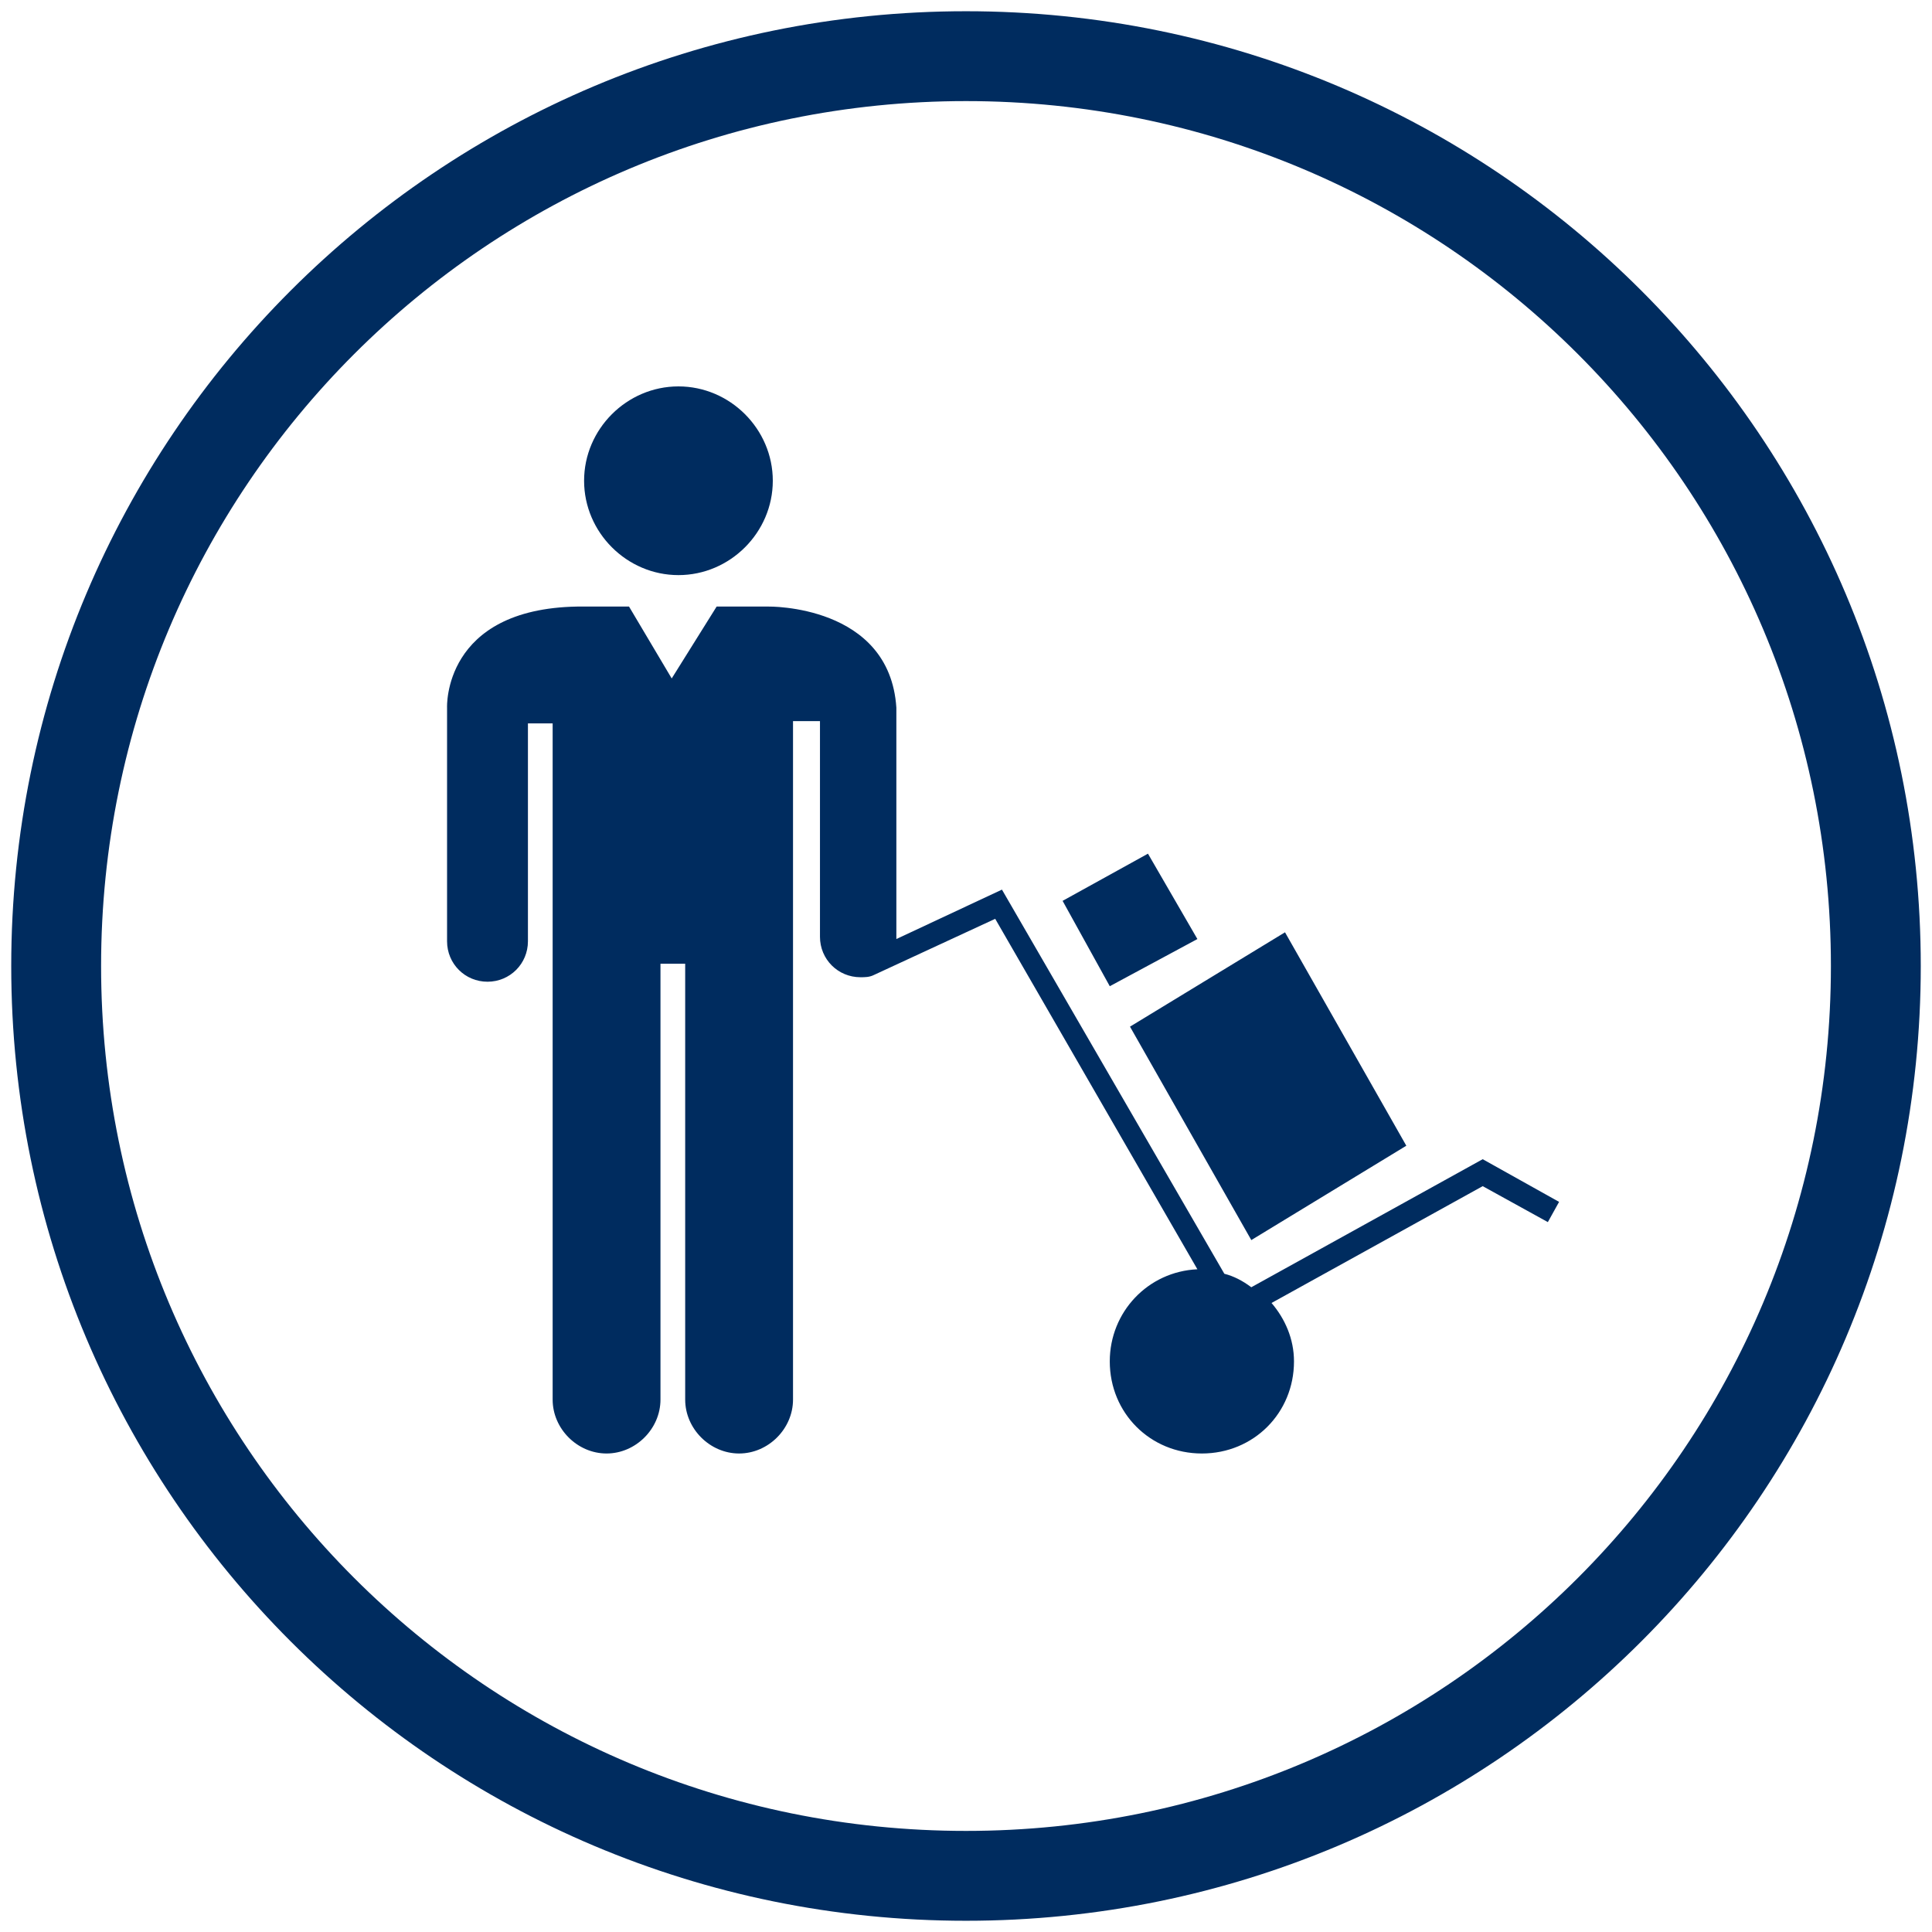 <?xml version="1.0" encoding="utf-8"?>
<!-- Generator: Adobe Illustrator 19.0.0, SVG Export Plug-In . SVG Version: 6.00 Build 0)  -->
<svg version="1.1" id="icons" xmlns="http://www.w3.org/2000/svg" xmlns:xlink="http://www.w3.org/1999/xlink" x="0px" y="0px"
	 viewBox="0 0 86 86" style="enable-background:new 0 0 86 86;" xml:space="preserve">
<style type="text/css">
	.st0{fill:#002C5F;}
</style>
<g>
	<path class="st0" d="M69.4,53.5l-0.5,0.9L66,52.8L56.6,58c0.6,0.7,1,1.6,1,2.6c0,2.3-1.8,4.1-4.1,4.1c-2.3,0-4.1-1.8-4.1-4.1
		c0-2.2,1.7-4,3.9-4.1l-9-15.6l-5.4,2.5l0,0c-0.2,0.1-0.4,0.1-0.6,0.1c-1,0-1.8-0.8-1.8-1.8c0,0,0,0,0,0h0v-9.6h-1.2l0,30.2
		c0,1.3-1.1,2.4-2.4,2.4c-1.3,0-2.4-1.1-2.4-2.4l0,0V42.9h-1.1l0,19.4c0,1.3-1.1,2.4-2.4,2.4c-1.3,0-2.4-1.1-2.4-2.4l0-30.1h-1.1
		v9.6h0c0,0,0,0,0,0.1c0,1-0.8,1.8-1.8,1.8c-1,0-1.8-0.8-1.8-1.8c0,0,0,0,0-0.1h0l0-10.3c0,0-0.2-4.4,5.8-4.5H28l1.9,3.2l2-3.2h2.3
		c0,0,5.4-0.1,5.7,4.5v10.3l4.7-2.2l9.9,17.1c0.4,0.1,0.8,0.3,1.2,0.6L66,51.6L69.4,53.5z M55.7,55.2l6.9-4.2l-5.4-9.5l-6.9,4.2
		L55.7,55.2z M53.3,41.8L51.1,38l-3.8,2.1l2.1,3.8L53.3,41.8z M30.2,25.6c2.3,0,4.2-1.9,4.2-4.2c0-2.3-1.9-4.2-4.2-4.2
		c-2.3,0-4.2,1.9-4.2,4.2C26,23.7,27.9,25.6,30.2,25.6z"/>
	<path class="st0" d="M43,0.5C19.5,0.5,0.5,19.5,0.5,43s19,42.5,42.5,42.5s42.5-19,42.5-42.5S66.5,0.5,43,0.5z M43,81.5
		C21.7,81.5,4.5,64.3,4.5,43S21.7,4.5,43,4.5S81.5,21.7,81.5,43S64.3,81.5,43,81.5z"/>
</g>
</svg>
